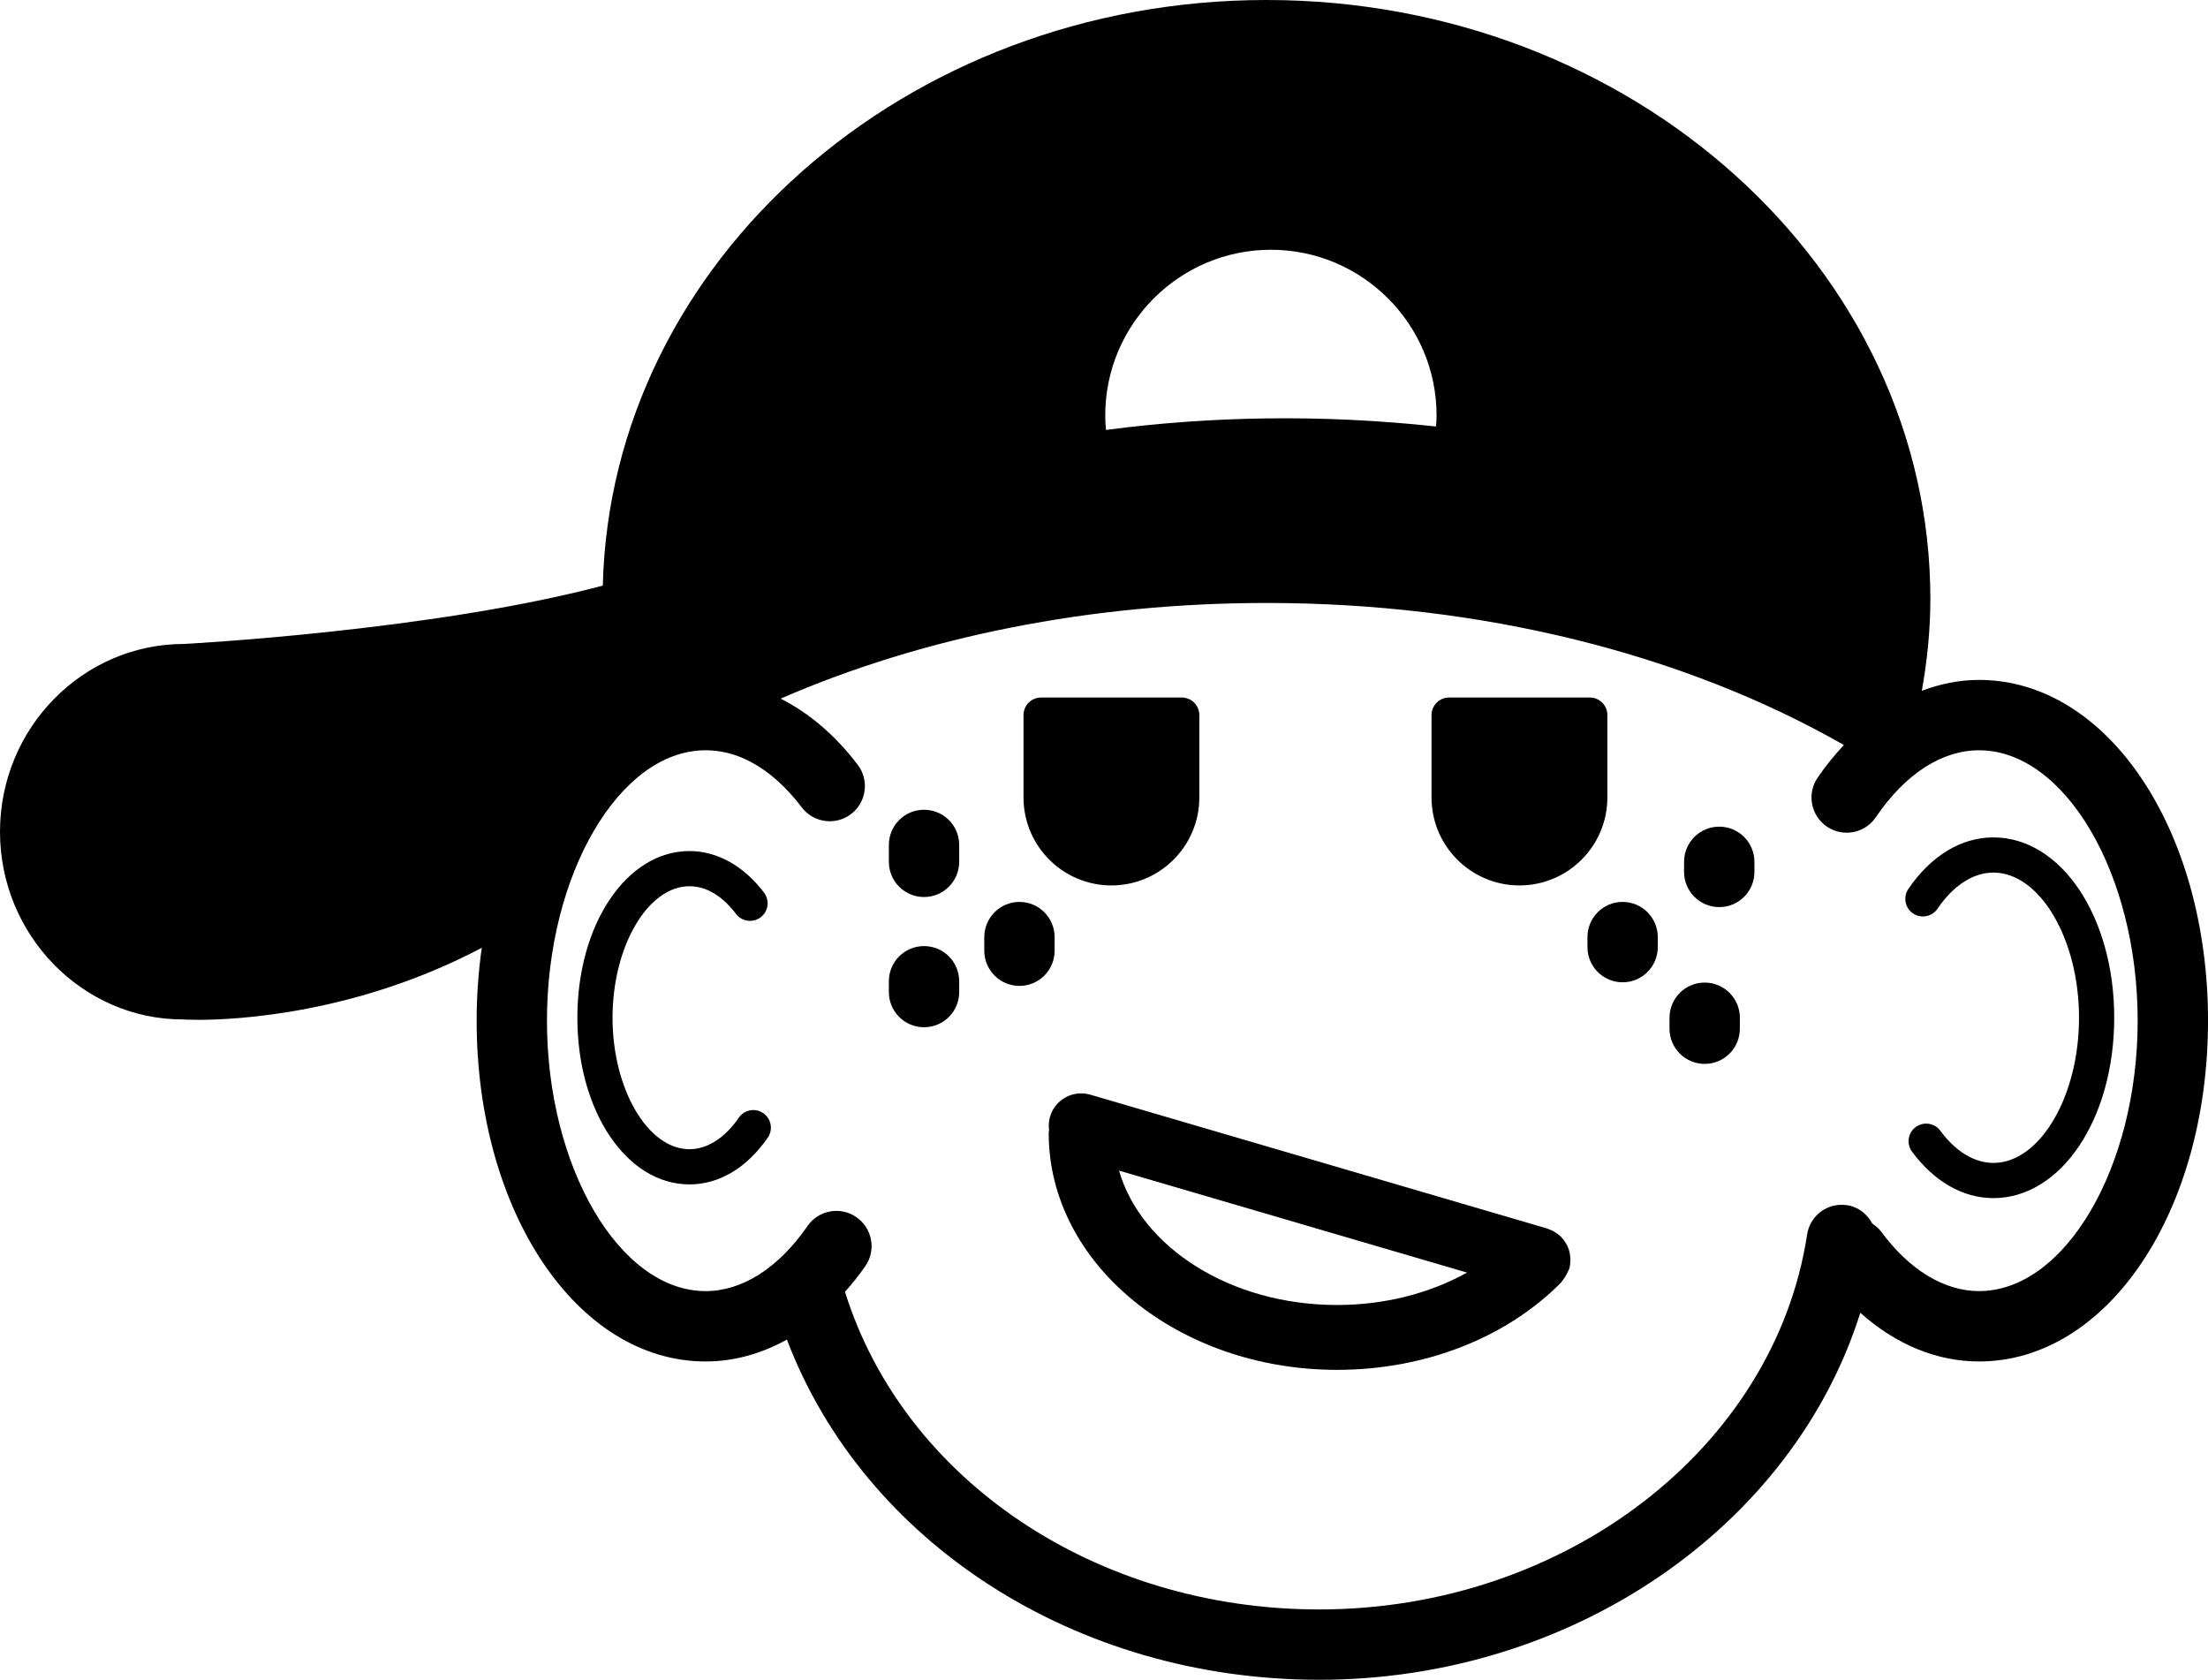 <?xml version="1.0" encoding="utf-8"?>
<!-- Generator: Adobe Illustrator 16.0.0, SVG Export Plug-In . SVG Version: 6.00 Build 0)  -->
<!DOCTYPE svg PUBLIC "-//W3C//DTD SVG 1.1//EN" "http://www.w3.org/Graphics/SVG/1.1/DTD/svg11.dtd">
<svg version="1.1" xmlns="http://www.w3.org/2000/svg" xmlns:xlink="http://www.w3.org/1999/xlink" x="0px" y="0px"
	 width="117.82px" height="89.625px" viewBox="0 0 117.82 89.625" enable-background="new 0 0 117.82 89.625" xml:space="preserve">
<g id="Calque_1">
</g>
<g id="Calque_2">
	<g>
		<g>
			<g>
				<path d="M49.306,54.809c-1.036,0-1.876-0.839-1.876-1.877v-0.576c0-1.039,0.84-1.877,1.876-1.877
					c1.037,0,1.877,0.838,1.877,1.877v0.576C51.183,53.97,50.343,54.809,49.306,54.809z"/>
			</g>
			<g>
				<path d="M54.399,52.603c-1.036,0-1.877-0.84-1.877-1.877V50c0-1.037,0.841-1.878,1.877-1.878s1.876,0.841,1.876,1.878v0.726
					C56.275,51.763,55.436,52.603,54.399,52.603z"/>
			</g>
			<g>
				<path d="M49.306,47.861c-1.036,0-1.876-0.84-1.876-1.877v-0.902c0-1.037,0.84-1.877,1.876-1.877c1.037,0,1.877,0.84,1.877,1.877
					v0.902C51.183,47.021,50.343,47.861,49.306,47.861z"/>
			</g>
			<g>
				<path d="M86.584,52.411c-1.037,0-1.877-0.839-1.877-1.877V50c0-1.037,0.84-1.878,1.877-1.878c1.036,0,1.876,0.841,1.876,1.878
					v0.534C88.46,51.572,87.62,52.411,86.584,52.411z"/>
			</g>
			<g>
				<path d="M91.74,48.399c-1.036,0-1.877-0.839-1.877-1.877v-0.538c0-1.038,0.841-1.877,1.877-1.877
					c1.037,0,1.877,0.839,1.877,1.877v0.538C93.617,47.561,92.777,48.399,91.74,48.399z"/>
			</g>
			<g>
				<path d="M90.963,56.765c-1.037,0-1.877-0.839-1.877-1.877v-0.585c0-1.037,0.84-1.877,1.877-1.877s1.877,0.84,1.877,1.877v0.585
					C92.84,55.926,92,56.765,90.963,56.765z"/>
			</g>
			<g>
				<path d="M36.79,63.195c-3.354,0-5.982-3.905-5.982-8.893c0-4.986,2.628-8.893,5.982-8.893c1.48,0,2.895,0.788,3.979,2.218
					c0.314,0.415,0.233,1.002-0.18,1.316c-0.413,0.311-1.001,0.231-1.315-0.18c-0.511-0.675-1.356-1.478-2.484-1.478
					c-2.226,0-4.105,3.212-4.105,7.016s1.88,7.016,4.105,7.016c0.948,0,1.885-0.598,2.635-1.682c0.294-0.427,0.88-0.537,1.306-0.239
					c0.426,0.296,0.532,0.88,0.237,1.306C39.856,62.311,38.374,63.195,36.79,63.195z"/>
			</g>
			<g>
				<path d="M106.369,63.926c-1.621,0-3.164-0.881-4.343-2.479c-0.308-0.418-0.22-1.005,0.197-1.312
					c0.419-0.307,1.007-0.221,1.313,0.196c0.815,1.107,1.822,1.717,2.833,1.717c2.478,0,4.569-3.547,4.569-7.746
					c0-4.198-2.092-7.745-4.569-7.745c-1.08,0-2.139,0.686-2.984,1.93c-0.295,0.432-0.88,0.536-1.305,0.25
					c-0.43-0.292-0.539-0.876-0.25-1.305c1.207-1.774,2.819-2.752,4.539-2.752c3.614,0,6.447,4.227,6.447,9.622
					S109.983,63.926,106.369,63.926z"/>
			</g>
			<path d="M105.604,36.277c-1.048,0-2.069,0.211-3.054,0.58c0.291-1.643,0.455-3.277,0.455-4.894C103.005,14.339,87.114,0,67.582,0
				c-19.268,0-34.99,13.951-35.416,31.245c-9.102,2.416-22.254,3.108-22.343,3.113C4.407,34.358,0,38.853,0,44.377
				c0,5.522,4.403,10.016,9.758,10.016c0.001,0,0.003,0,0.004,0c0,0,0.292,0.021,0.826,0.021c2.007,0,8.422-0.312,15.12-3.844
				c-0.176,1.25-0.274,2.549-0.274,3.889c0,10.196,5.366,18.183,12.218,18.183c1.51,0,2.972-0.411,4.338-1.168
				c4.103,10.807,15.385,18.152,28.403,18.152c13.543,0,25.289-8.202,28.874-19.58c1.888,1.684,4.069,2.596,6.337,2.596
				c6.851,0,12.217-7.986,12.217-18.183C117.82,44.263,112.454,36.277,105.604,36.277z M58.976,22.166c0-4.873,3.966-8.84,8.84-8.84
				s8.84,3.967,8.84,8.84c0,0.198-0.011,0.395-0.029,0.59c-6.045-0.656-11.967-0.56-17.61,0.184
				C58.989,22.674,58.976,22.417,58.976,22.166z M105.604,68.887c-1.859,0-3.717-1.127-5.227-3.175
				c-0.131-0.178-0.297-0.309-0.47-0.425c-0.269-0.503-0.735-0.891-1.341-0.982c-1.045-0.16-1.983,0.547-2.139,1.571
				c-1.741,11.398-12.935,19.997-26.035,19.997c-11.934,0-22.169-6.925-25.303-16.946c0.377-0.428,0.742-0.876,1.086-1.372
				c0.59-0.855,0.376-2.022-0.477-2.612c-0.853-0.593-2.021-0.378-2.611,0.475c-1.547,2.237-3.478,3.47-5.437,3.47
				c-4.589,0-8.464-6.607-8.464-14.429c0-7.819,3.875-14.427,8.464-14.427c2.329,0,4.075,1.655,5.131,3.045
				c0.626,0.826,1.804,0.985,2.628,0.36c0.826-0.628,0.987-1.806,0.36-2.631c-1.203-1.583-2.604-2.767-4.114-3.53
				c7.621-3.314,16.571-5.104,25.926-5.104c11.449,0,22.27,2.698,30.809,7.578c-0.492,0.531-0.966,1.104-1.405,1.748
				c-0.581,0.858-0.356,2.026,0.501,2.608c0.858,0.581,2.027,0.358,2.608-0.5c1.562-2.307,3.519-3.574,5.509-3.574
				c4.588,0,8.464,6.607,8.464,14.427C114.067,62.279,110.191,68.887,105.604,68.887z"/>
			<path d="M84.832,37.217h-7.507c-0.519,0-0.938,0.419-0.938,0.938v4.396c0,2.588,2.104,4.692,4.69,4.692
				c2.588,0,4.693-2.104,4.693-4.692v-4.396C85.771,37.636,85.352,37.217,84.832,37.217z"/>
			<path d="M63.061,37.217h-7.508c-0.518,0-0.938,0.419-0.938,0.938v4.396c0,2.588,2.104,4.692,4.691,4.692s4.691-2.104,4.691-4.692
				v-4.396C63.998,37.636,63.578,37.217,63.061,37.217z"/>
		</g>
		<path d="M83.796,67.159c-0.007-0.198-0.045-0.391-0.114-0.572c-0.011-0.024-0.021-0.047-0.03-0.07
			c-0.084-0.188-0.197-0.357-0.339-0.505c-0.01-0.01-0.013-0.022-0.021-0.031c-0.01-0.009-0.021-0.012-0.031-0.021
			c-0.144-0.138-0.313-0.249-0.503-0.331c-0.029-0.013-0.056-0.023-0.087-0.035c-0.037-0.014-0.07-0.032-0.109-0.044l-24.385-7.144
			c-0.914-0.265-1.877,0.256-2.146,1.173c-0.07,0.239-0.083,0.479-0.053,0.712c-0.007,0.059-0.019,0.115-0.019,0.176
			c0,6.959,6.903,12.622,15.389,12.622c4.667,0,9.025-1.699,11.957-4.663c0.026-0.027,0.035-0.064,0.061-0.092
			c0.093-0.107,0.168-0.227,0.234-0.357c0.033-0.066,0.07-0.13,0.096-0.199c0.01-0.029,0.03-0.051,0.039-0.081
			c0.045-0.153,0.06-0.307,0.063-0.458C83.797,67.211,83.796,67.187,83.796,67.159z M59.711,62.459l18.57,5.441
			c-1.998,1.109-4.396,1.729-6.934,1.729C65.661,69.63,60.899,66.556,59.711,62.459z"/>
	</g>
</g>
</svg>
